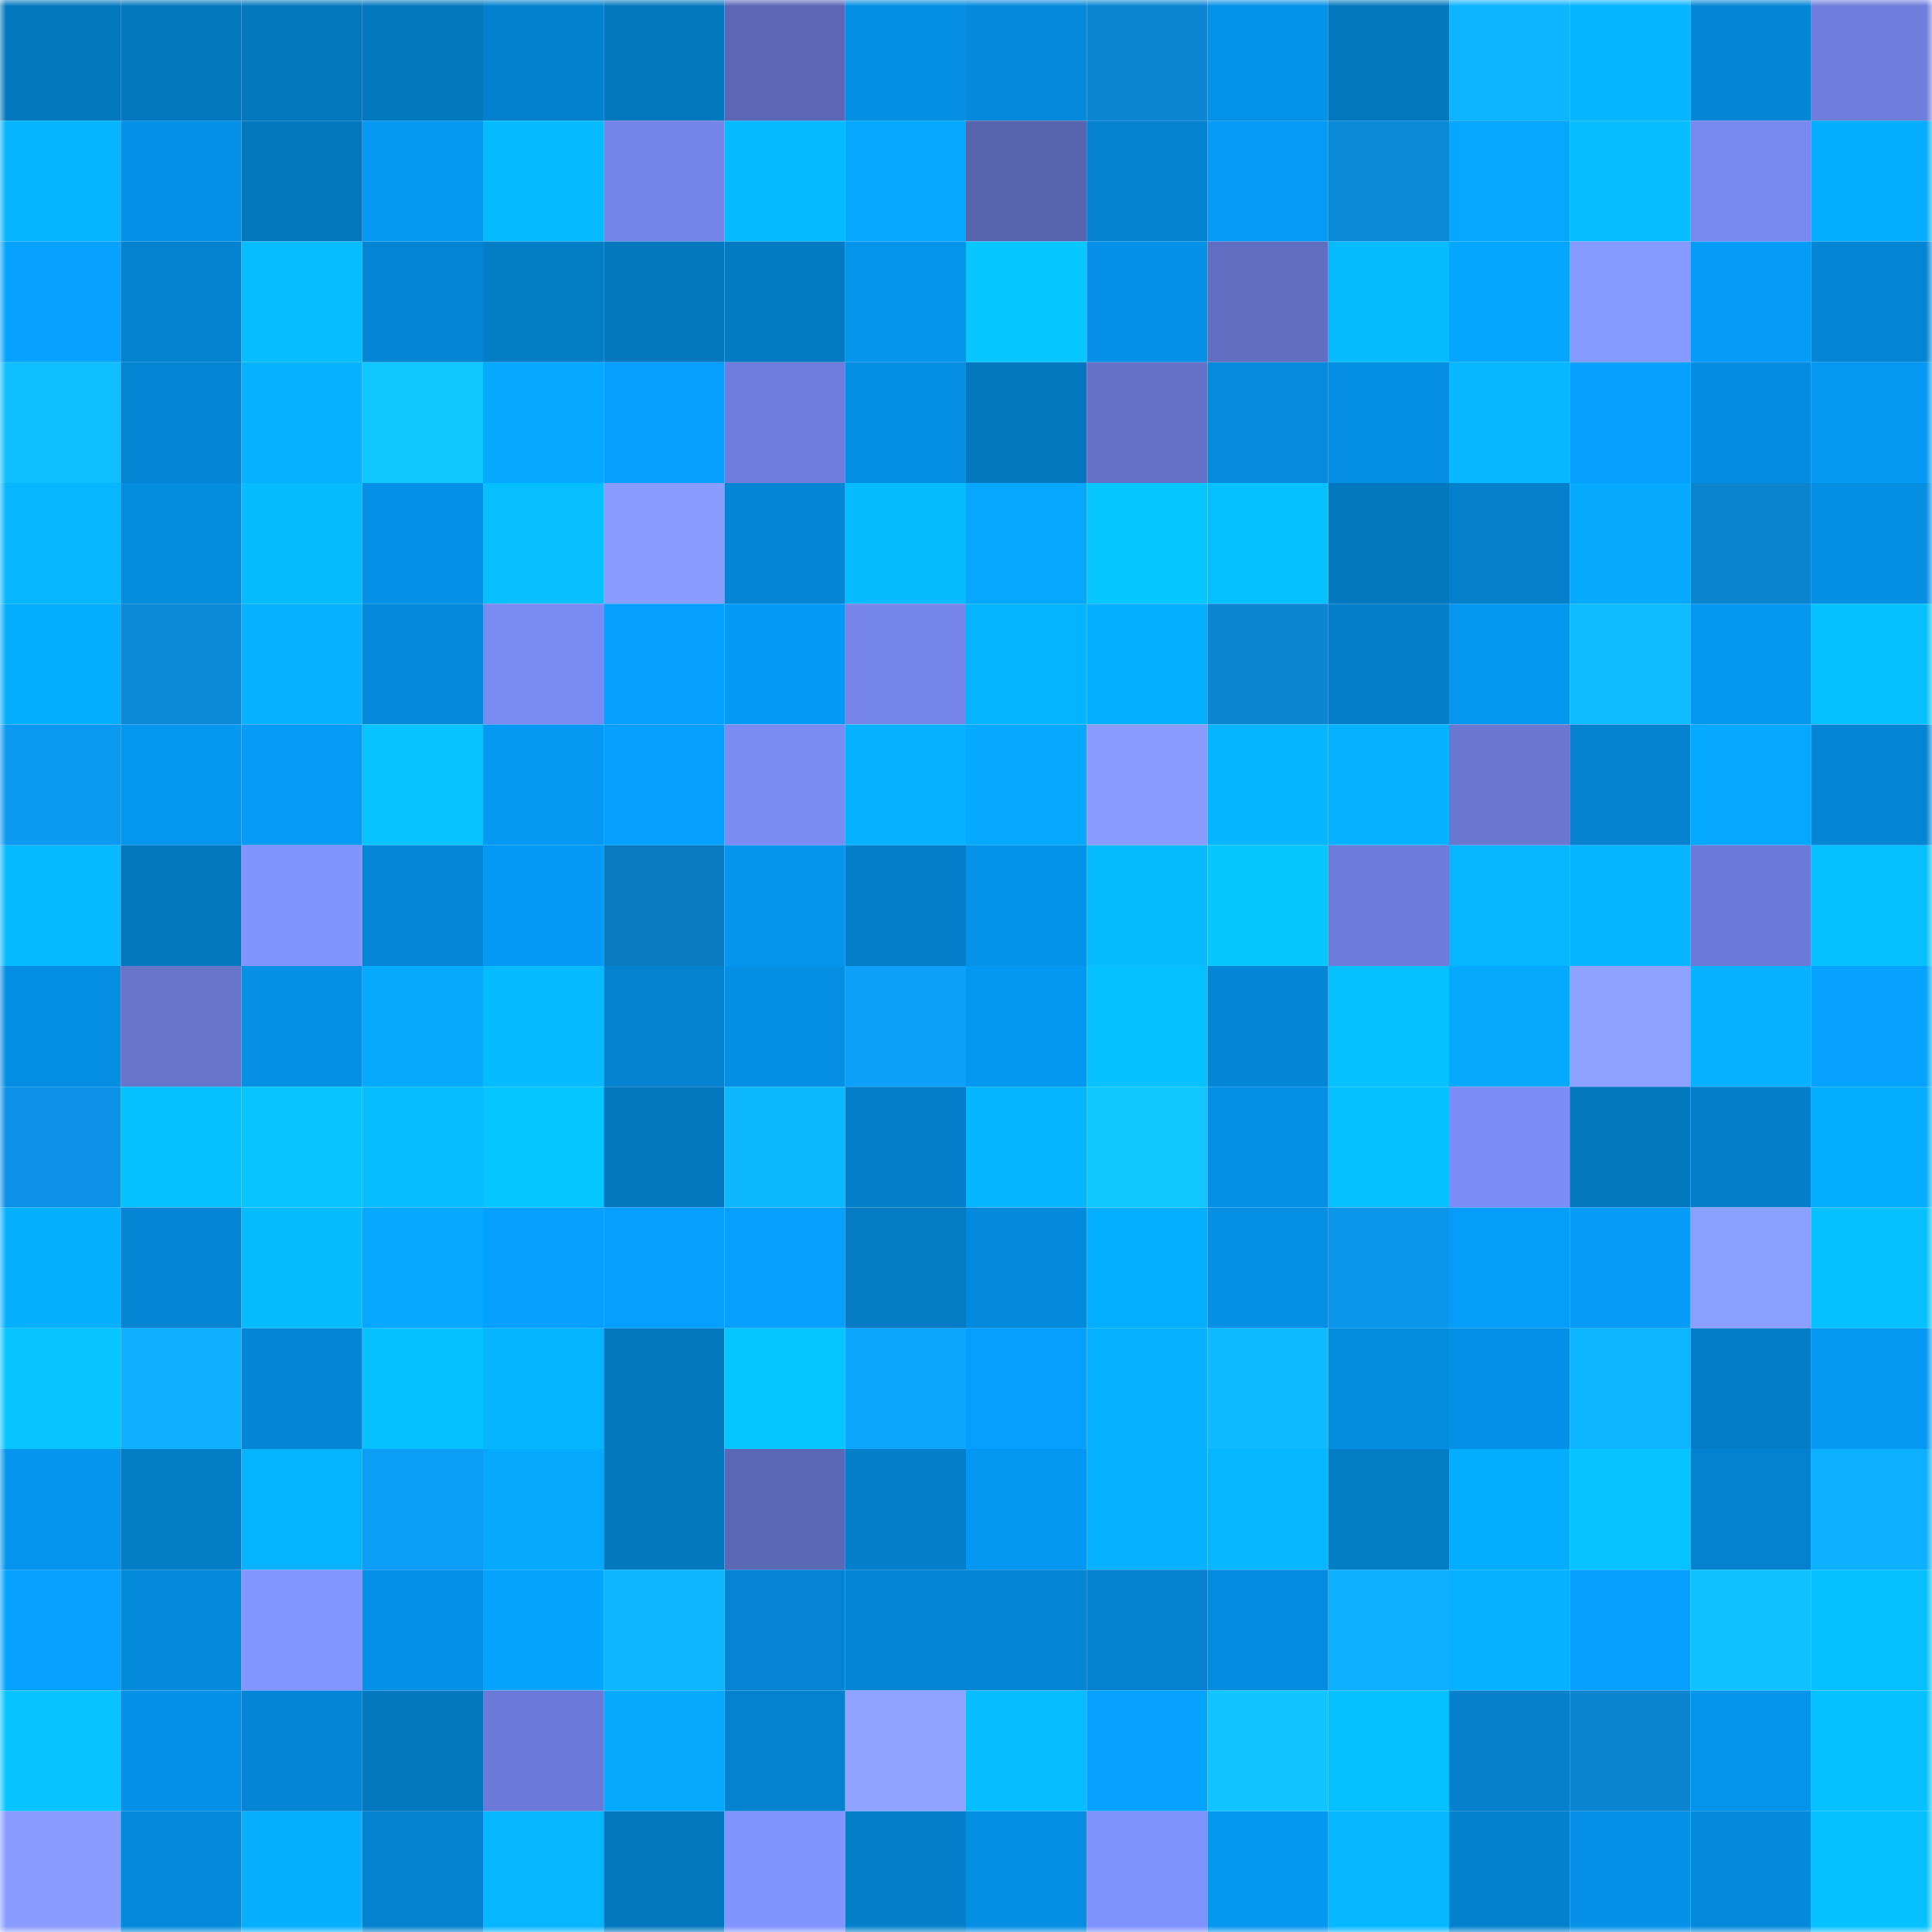 <svg viewBox="0 0 160 160" fill="none" role="img" xmlns="http://www.w3.org/2000/svg" width="240" height="240" name="ens%2Ckattyme.eth"><mask id="1065683172" mask-type="alpha" maskUnits="userSpaceOnUse" x="0" y="0" width="160" height="160"><rect width="160" height="160" fill="#FFFFFF"></rect></mask><g mask="url(#1065683172)"><rect x="0" y="0" width="10" height="10" fill="#0478bf"></rect><rect x="10" y="0" width="10" height="10" fill="#0478bf"></rect><rect x="20" y="0" width="10" height="10" fill="#0478bf"></rect><rect x="30" y="0" width="10" height="10" fill="#0478bf"></rect><rect x="40" y="0" width="10" height="10" fill="#0481ce"></rect><rect x="50" y="0" width="10" height="10" fill="#0478bf"></rect><rect x="60" y="0" width="10" height="10" fill="#5b67b5"></rect><rect x="70" y="0" width="10" height="10" fill="#048fe3"></rect><rect x="80" y="0" width="10" height="10" fill="#048adc"></rect><rect x="90" y="0" width="10" height="10" fill="#0a86d3"></rect><rect x="100" y="0" width="10" height="10" fill="#0592e9"></rect><rect x="110" y="0" width="10" height="10" fill="#0478bf"></rect><rect x="120" y="0" width="10" height="10" fill="#0db4ff"></rect><rect x="130" y="0" width="10" height="10" fill="#06b4ff"></rect><rect x="140" y="0" width="10" height="10" fill="#0486d5"></rect><rect x="150" y="0" width="10" height="10" fill="#6f7edc"></rect><rect x="0" y="10" width="10" height="10" fill="#06b3ff"></rect><rect x="10" y="10" width="10" height="10" fill="#0591e7"></rect><rect x="20" y="10" width="10" height="10" fill="#0478bf"></rect><rect x="30" y="10" width="10" height="10" fill="#0599f3"></rect><rect x="40" y="10" width="10" height="10" fill="#06baff"></rect><rect x="50" y="10" width="10" height="10" fill="#7484e7"></rect><rect x="60" y="10" width="10" height="10" fill="#06bbff"></rect><rect x="70" y="10" width="10" height="10" fill="#05a8ff"></rect><rect x="80" y="10" width="10" height="10" fill="#5764ae"></rect><rect x="90" y="10" width="10" height="10" fill="#0482cf"></rect><rect x="100" y="10" width="10" height="10" fill="#059bf7"></rect><rect x="110" y="10" width="10" height="10" fill="#0a89d7"></rect><rect x="120" y="10" width="10" height="10" fill="#05a7ff"></rect><rect x="130" y="10" width="10" height="10" fill="#06beff"></rect><rect x="140" y="10" width="10" height="10" fill="#7888ee"></rect><rect x="150" y="10" width="10" height="10" fill="#05adff"></rect><rect x="0" y="20" width="10" height="10" fill="#05a2ff"></rect><rect x="10" y="20" width="10" height="10" fill="#0482cf"></rect><rect x="20" y="20" width="10" height="10" fill="#06beff"></rect><rect x="30" y="20" width="10" height="10" fill="#0485d3"></rect><rect x="40" y="20" width="10" height="10" fill="#047dc7"></rect><rect x="50" y="20" width="10" height="10" fill="#0478bf"></rect><rect x="60" y="20" width="10" height="10" fill="#047ac2"></rect><rect x="70" y="20" width="10" height="10" fill="#0594eb"></rect><rect x="80" y="20" width="10" height="10" fill="#06c7ff"></rect><rect x="90" y="20" width="10" height="10" fill="#0591e7"></rect><rect x="100" y="20" width="10" height="10" fill="#616fc2"></rect><rect x="110" y="20" width="10" height="10" fill="#06bcff"></rect><rect x="120" y="20" width="10" height="10" fill="#05a6ff"></rect><rect x="130" y="20" width="10" height="10" fill="#8699ff"></rect><rect x="140" y="20" width="10" height="10" fill="#059cf8"></rect><rect x="150" y="20" width="10" height="10" fill="#0485d3"></rect><rect x="0" y="30" width="10" height="10" fill="#0ebeff"></rect><rect x="10" y="30" width="10" height="10" fill="#0485d3"></rect><rect x="20" y="30" width="10" height="10" fill="#06b2ff"></rect><rect x="30" y="30" width="10" height="10" fill="#0fc6ff"></rect><rect x="40" y="30" width="10" height="10" fill="#05a9ff"></rect><rect x="50" y="30" width="10" height="10" fill="#05a0ff"></rect><rect x="60" y="30" width="10" height="10" fill="#6e7ddb"></rect><rect x="70" y="30" width="10" height="10" fill="#048fe3"></rect><rect x="80" y="30" width="10" height="10" fill="#0478bf"></rect><rect x="90" y="30" width="10" height="10" fill="#6471c7"></rect><rect x="100" y="30" width="10" height="10" fill="#048bde"></rect><rect x="110" y="30" width="10" height="10" fill="#048fe3"></rect><rect x="120" y="30" width="10" height="10" fill="#06b9ff"></rect><rect x="130" y="30" width="10" height="10" fill="#05a0ff"></rect><rect x="140" y="30" width="10" height="10" fill="#048ce0"></rect><rect x="150" y="30" width="10" height="10" fill="#0599f3"></rect><rect x="0" y="40" width="10" height="10" fill="#06b6ff"></rect><rect x="10" y="40" width="10" height="10" fill="#048cdf"></rect><rect x="20" y="40" width="10" height="10" fill="#06bcff"></rect><rect x="30" y="40" width="10" height="10" fill="#0591e7"></rect><rect x="40" y="40" width="10" height="10" fill="#06bfff"></rect><rect x="50" y="40" width="10" height="10" fill="#8a9dff"></rect><rect x="60" y="40" width="10" height="10" fill="#0485d4"></rect><rect x="70" y="40" width="10" height="10" fill="#06bcff"></rect><rect x="80" y="40" width="10" height="10" fill="#05a7ff"></rect><rect x="90" y="40" width="10" height="10" fill="#06c6ff"></rect><rect x="100" y="40" width="10" height="10" fill="#06c1ff"></rect><rect x="110" y="40" width="10" height="10" fill="#0478bf"></rect><rect x="120" y="40" width="10" height="10" fill="#0480cc"></rect><rect x="130" y="40" width="10" height="10" fill="#05aaff"></rect><rect x="140" y="40" width="10" height="10" fill="#0a84cf"></rect><rect x="150" y="40" width="10" height="10" fill="#048fe3"></rect><rect x="0" y="50" width="10" height="10" fill="#05adff"></rect><rect x="10" y="50" width="10" height="10" fill="#0a89d7"></rect><rect x="20" y="50" width="10" height="10" fill="#06b2ff"></rect><rect x="30" y="50" width="10" height="10" fill="#048adb"></rect><rect x="40" y="50" width="10" height="10" fill="#7a8bf3"></rect><rect x="50" y="50" width="10" height="10" fill="#05a0ff"></rect><rect x="60" y="50" width="10" height="10" fill="#059af5"></rect><rect x="70" y="50" width="10" height="10" fill="#7686eb"></rect><rect x="80" y="50" width="10" height="10" fill="#06b3ff"></rect><rect x="90" y="50" width="10" height="10" fill="#05afff"></rect><rect x="100" y="50" width="10" height="10" fill="#0a86d3"></rect><rect x="110" y="50" width="10" height="10" fill="#0480cb"></rect><rect x="120" y="50" width="10" height="10" fill="#0597f0"></rect><rect x="130" y="50" width="10" height="10" fill="#0ebcff"></rect><rect x="140" y="50" width="10" height="10" fill="#0596f0"></rect><rect x="150" y="50" width="10" height="10" fill="#06c1ff"></rect><rect x="0" y="60" width="10" height="10" fill="#0b99f1"></rect><rect x="10" y="60" width="10" height="10" fill="#0596ef"></rect><rect x="20" y="60" width="10" height="10" fill="#059bf7"></rect><rect x="30" y="60" width="10" height="10" fill="#06c3ff"></rect><rect x="40" y="60" width="10" height="10" fill="#0599f4"></rect><rect x="50" y="60" width="10" height="10" fill="#05a0ff"></rect><rect x="60" y="60" width="10" height="10" fill="#7a8bf3"></rect><rect x="70" y="60" width="10" height="10" fill="#06b2ff"></rect><rect x="80" y="60" width="10" height="10" fill="#05a9ff"></rect><rect x="90" y="60" width="10" height="10" fill="#8a9dff"></rect><rect x="100" y="60" width="10" height="10" fill="#06b5ff"></rect><rect x="110" y="60" width="10" height="10" fill="#06b2ff"></rect><rect x="120" y="60" width="10" height="10" fill="#6977d0"></rect><rect x="130" y="60" width="10" height="10" fill="#0482cf"></rect><rect x="140" y="60" width="10" height="10" fill="#05a8ff"></rect><rect x="150" y="60" width="10" height="10" fill="#0485d3"></rect><rect x="0" y="70" width="10" height="10" fill="#06bbff"></rect><rect x="10" y="70" width="10" height="10" fill="#0478bf"></rect><rect x="20" y="70" width="10" height="10" fill="#8294ff"></rect><rect x="30" y="70" width="10" height="10" fill="#0487d7"></rect><rect x="40" y="70" width="10" height="10" fill="#059af5"></rect><rect x="50" y="70" width="10" height="10" fill="#097abf"></rect><rect x="60" y="70" width="10" height="10" fill="#0595ed"></rect><rect x="70" y="70" width="10" height="10" fill="#0480cb"></rect><rect x="80" y="70" width="10" height="10" fill="#0593ea"></rect><rect x="90" y="70" width="10" height="10" fill="#06bcff"></rect><rect x="100" y="70" width="10" height="10" fill="#06c8ff"></rect><rect x="110" y="70" width="10" height="10" fill="#6d7cd9"></rect><rect x="120" y="70" width="10" height="10" fill="#06b7ff"></rect><rect x="130" y="70" width="10" height="10" fill="#06b4ff"></rect><rect x="140" y="70" width="10" height="10" fill="#6b7ad6"></rect><rect x="150" y="70" width="10" height="10" fill="#06c1ff"></rect><rect x="0" y="80" width="10" height="10" fill="#048ee2"></rect><rect x="10" y="80" width="10" height="10" fill="#6674ca"></rect><rect x="20" y="80" width="10" height="10" fill="#0590e6"></rect><rect x="30" y="80" width="10" height="10" fill="#05aaff"></rect><rect x="40" y="80" width="10" height="10" fill="#06bbff"></rect><rect x="50" y="80" width="10" height="10" fill="#0482cf"></rect><rect x="60" y="80" width="10" height="10" fill="#048fe4"></rect><rect x="70" y="80" width="10" height="10" fill="#0ca0fb"></rect><rect x="80" y="80" width="10" height="10" fill="#0598f2"></rect><rect x="90" y="80" width="10" height="10" fill="#06c1ff"></rect><rect x="100" y="80" width="10" height="10" fill="#0486d6"></rect><rect x="110" y="80" width="10" height="10" fill="#06c1ff"></rect><rect x="120" y="80" width="10" height="10" fill="#05aaff"></rect><rect x="130" y="80" width="10" height="10" fill="#8ea1ff"></rect><rect x="140" y="80" width="10" height="10" fill="#06b1ff"></rect><rect x="150" y="80" width="10" height="10" fill="#05a3ff"></rect><rect x="0" y="90" width="10" height="10" fill="#0b91e5"></rect><rect x="10" y="90" width="10" height="10" fill="#06c1ff"></rect><rect x="20" y="90" width="10" height="10" fill="#06c5ff"></rect><rect x="30" y="90" width="10" height="10" fill="#06beff"></rect><rect x="40" y="90" width="10" height="10" fill="#06c6ff"></rect><rect x="50" y="90" width="10" height="10" fill="#0478bf"></rect><rect x="60" y="90" width="10" height="10" fill="#0eb8ff"></rect><rect x="70" y="90" width="10" height="10" fill="#0480cb"></rect><rect x="80" y="90" width="10" height="10" fill="#06b5ff"></rect><rect x="90" y="90" width="10" height="10" fill="#0fc6ff"></rect><rect x="100" y="90" width="10" height="10" fill="#0490e5"></rect><rect x="110" y="90" width="10" height="10" fill="#06c1ff"></rect><rect x="120" y="90" width="10" height="10" fill="#7c8df7"></rect><rect x="130" y="90" width="10" height="10" fill="#0478bf"></rect><rect x="140" y="90" width="10" height="10" fill="#047fca"></rect><rect x="150" y="90" width="10" height="10" fill="#05adff"></rect><rect x="0" y="100" width="10" height="10" fill="#05b0ff"></rect><rect x="10" y="100" width="10" height="10" fill="#0485d3"></rect><rect x="20" y="100" width="10" height="10" fill="#06bcff"></rect><rect x="30" y="100" width="10" height="10" fill="#05a8ff"></rect><rect x="40" y="100" width="10" height="10" fill="#059ffe"></rect><rect x="50" y="100" width="10" height="10" fill="#05a0ff"></rect><rect x="60" y="100" width="10" height="10" fill="#059ffd"></rect><rect x="70" y="100" width="10" height="10" fill="#047bc3"></rect><rect x="80" y="100" width="10" height="10" fill="#048adc"></rect><rect x="90" y="100" width="10" height="10" fill="#05afff"></rect><rect x="100" y="100" width="10" height="10" fill="#0590e6"></rect><rect x="110" y="100" width="10" height="10" fill="#0b95eb"></rect><rect x="120" y="100" width="10" height="10" fill="#059dfa"></rect><rect x="130" y="100" width="10" height="10" fill="#059bf7"></rect><rect x="140" y="100" width="10" height="10" fill="#8b9fff"></rect><rect x="150" y="100" width="10" height="10" fill="#06c1ff"></rect><rect x="0" y="110" width="10" height="10" fill="#06c5ff"></rect><rect x="10" y="110" width="10" height="10" fill="#0db1ff"></rect><rect x="20" y="110" width="10" height="10" fill="#0486d6"></rect><rect x="30" y="110" width="10" height="10" fill="#06c1ff"></rect><rect x="40" y="110" width="10" height="10" fill="#06b5ff"></rect><rect x="50" y="110" width="10" height="10" fill="#0478bf"></rect><rect x="60" y="110" width="10" height="10" fill="#06c6ff"></rect><rect x="70" y="110" width="10" height="10" fill="#0ca5ff"></rect><rect x="80" y="110" width="10" height="10" fill="#05a0ff"></rect><rect x="90" y="110" width="10" height="10" fill="#06b2ff"></rect><rect x="100" y="110" width="10" height="10" fill="#0ebaff"></rect><rect x="110" y="110" width="10" height="10" fill="#048cdf"></rect><rect x="120" y="110" width="10" height="10" fill="#0591e7"></rect><rect x="130" y="110" width="10" height="10" fill="#0eb6ff"></rect><rect x="140" y="110" width="10" height="10" fill="#047dc8"></rect><rect x="150" y="110" width="10" height="10" fill="#0599f3"></rect><rect x="0" y="120" width="10" height="10" fill="#0595ee"></rect><rect x="10" y="120" width="10" height="10" fill="#047dc7"></rect><rect x="20" y="120" width="10" height="10" fill="#06b3ff"></rect><rect x="30" y="120" width="10" height="10" fill="#0c9df7"></rect><rect x="40" y="120" width="10" height="10" fill="#05aaff"></rect><rect x="50" y="120" width="10" height="10" fill="#0478bf"></rect><rect x="60" y="120" width="10" height="10" fill="#5b68b6"></rect><rect x="70" y="120" width="10" height="10" fill="#0480cb"></rect><rect x="80" y="120" width="10" height="10" fill="#0598f2"></rect><rect x="90" y="120" width="10" height="10" fill="#06b2ff"></rect><rect x="100" y="120" width="10" height="10" fill="#06b7ff"></rect><rect x="110" y="120" width="10" height="10" fill="#047dc7"></rect><rect x="120" y="120" width="10" height="10" fill="#05adff"></rect><rect x="130" y="120" width="10" height="10" fill="#06c3ff"></rect><rect x="140" y="120" width="10" height="10" fill="#0482cf"></rect><rect x="150" y="120" width="10" height="10" fill="#0dafff"></rect><rect x="0" y="130" width="10" height="10" fill="#05a2ff"></rect><rect x="10" y="130" width="10" height="10" fill="#048adb"></rect><rect x="20" y="130" width="10" height="10" fill="#8395ff"></rect><rect x="30" y="130" width="10" height="10" fill="#0591e7"></rect><rect x="40" y="130" width="10" height="10" fill="#05a5ff"></rect><rect x="50" y="130" width="10" height="10" fill="#0eb6ff"></rect><rect x="60" y="130" width="10" height="10" fill="#0484d2"></rect><rect x="70" y="130" width="10" height="10" fill="#0485d3"></rect><rect x="80" y="130" width="10" height="10" fill="#0485d4"></rect><rect x="90" y="130" width="10" height="10" fill="#0482cf"></rect><rect x="100" y="130" width="10" height="10" fill="#048ce0"></rect><rect x="110" y="130" width="10" height="10" fill="#0dafff"></rect><rect x="120" y="130" width="10" height="10" fill="#06b1ff"></rect><rect x="130" y="130" width="10" height="10" fill="#05a0ff"></rect><rect x="140" y="130" width="10" height="10" fill="#0ec2ff"></rect><rect x="150" y="130" width="10" height="10" fill="#06c1ff"></rect><rect x="0" y="140" width="10" height="10" fill="#06c4ff"></rect><rect x="10" y="140" width="10" height="10" fill="#0591e7"></rect><rect x="20" y="140" width="10" height="10" fill="#0485d5"></rect><rect x="30" y="140" width="10" height="10" fill="#0478bf"></rect><rect x="40" y="140" width="10" height="10" fill="#6b7ad6"></rect><rect x="50" y="140" width="10" height="10" fill="#05aaff"></rect><rect x="60" y="140" width="10" height="10" fill="#0482cf"></rect><rect x="70" y="140" width="10" height="10" fill="#8fa3ff"></rect><rect x="80" y="140" width="10" height="10" fill="#06bdff"></rect><rect x="90" y="140" width="10" height="10" fill="#05a3ff"></rect><rect x="100" y="140" width="10" height="10" fill="#0fc4ff"></rect><rect x="110" y="140" width="10" height="10" fill="#06c1ff"></rect><rect x="120" y="140" width="10" height="10" fill="#0480cc"></rect><rect x="130" y="140" width="10" height="10" fill="#0a84cf"></rect><rect x="140" y="140" width="10" height="10" fill="#0594ec"></rect><rect x="150" y="140" width="10" height="10" fill="#06c1ff"></rect><rect x="0" y="150" width="10" height="10" fill="#8a9dff"></rect><rect x="10" y="150" width="10" height="10" fill="#048adb"></rect><rect x="20" y="150" width="10" height="10" fill="#06b0ff"></rect><rect x="30" y="150" width="10" height="10" fill="#0482cf"></rect><rect x="40" y="150" width="10" height="10" fill="#06b6ff"></rect><rect x="50" y="150" width="10" height="10" fill="#0478bf"></rect><rect x="60" y="150" width="10" height="10" fill="#8294ff"></rect><rect x="70" y="150" width="10" height="10" fill="#0480cb"></rect><rect x="80" y="150" width="10" height="10" fill="#048fe3"></rect><rect x="90" y="150" width="10" height="10" fill="#7f91fd"></rect><rect x="100" y="150" width="10" height="10" fill="#0596f0"></rect><rect x="110" y="150" width="10" height="10" fill="#06b9ff"></rect><rect x="120" y="150" width="10" height="10" fill="#0481ce"></rect><rect x="130" y="150" width="10" height="10" fill="#0591e7"></rect><rect x="140" y="150" width="10" height="10" fill="#048adc"></rect><rect x="150" y="150" width="10" height="10" fill="#06c1ff"></rect></g></svg>
